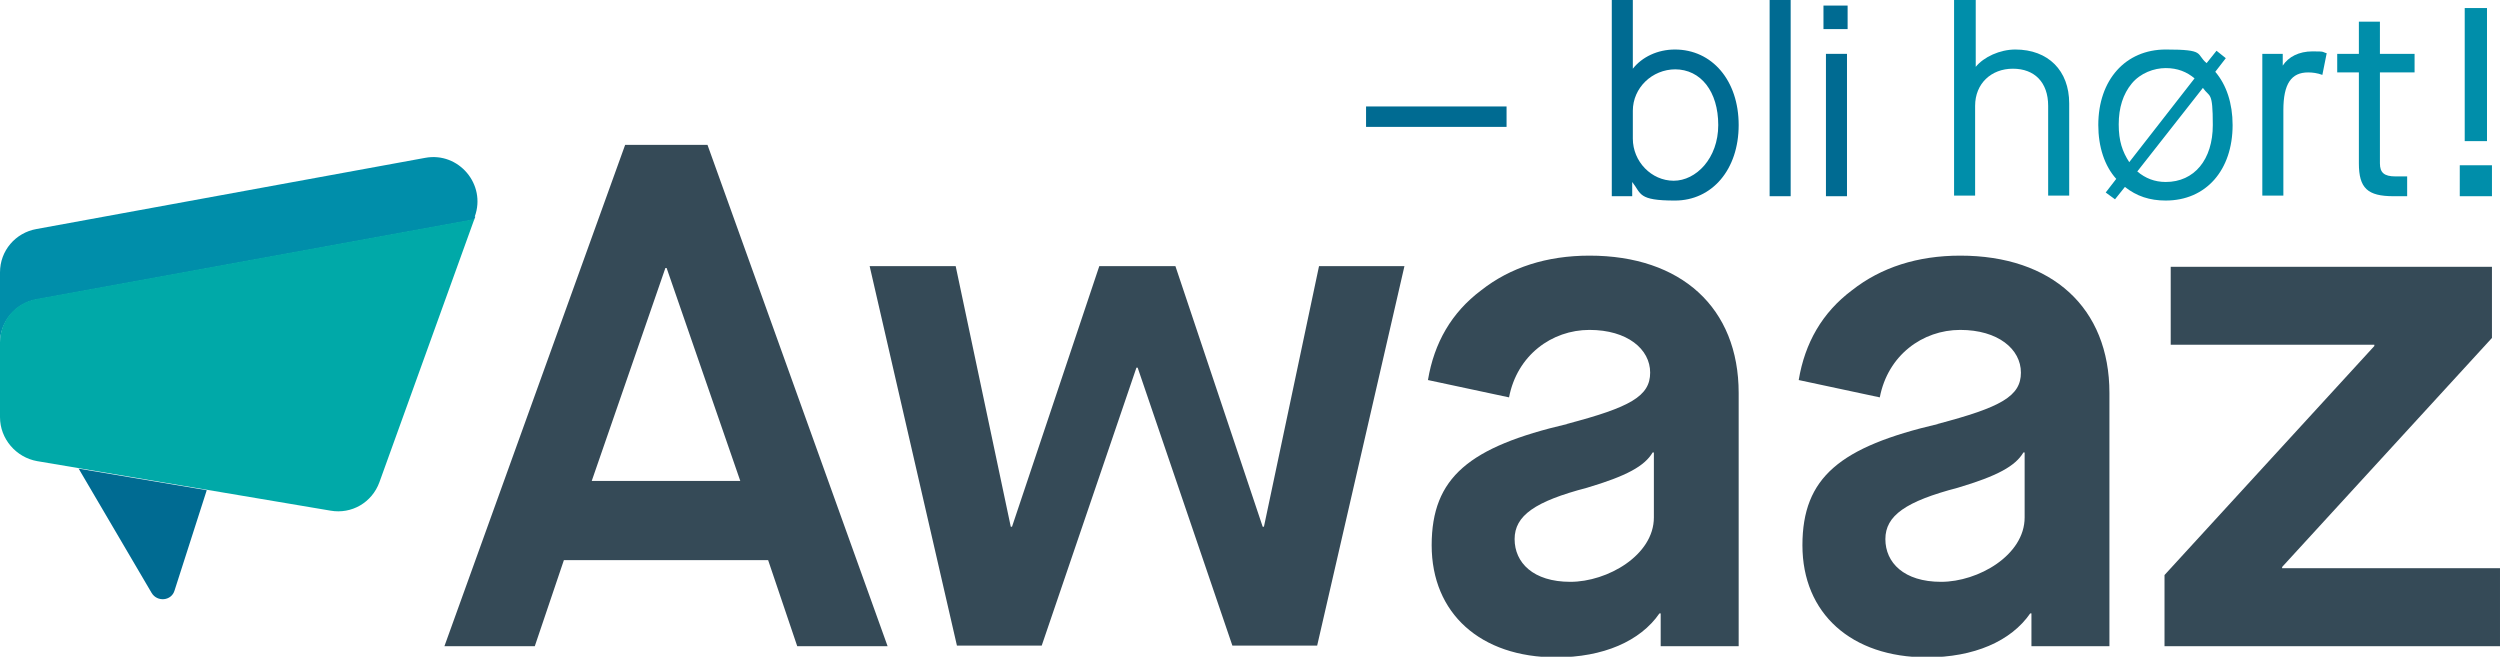 <svg xmlns="http://www.w3.org/2000/svg" id="Layer_1" data-name="Layer 1" viewBox="0 0 403.9 106.1"><defs><style>      .cls-1 {        fill: #00a9a8;      }      .cls-1, .cls-2, .cls-3, .cls-4 {        stroke-width: 0px;      }      .cls-2 {        fill: #354a57;      }      .cls-3 {        fill: #006b92;      }      .cls-4 {        fill: #008eaa;      }    </style></defs><g><g><path class="cls-2" d="M124,90.5h-32.9l-4.7,13.9h-14.6l29.2-81h13.3l29.1,81h-14.6l-4.7-13.9ZM119.6,77.7l-11.9-34.4h-.2l-11.9,34.4h24.1Z"></path><path class="cls-2" d="M140.6,43h13.8l8.9,42.1h.2l14.1-42.1h12.3l14.1,42.1h.2l8.9-42.1h13.8l-14.1,61.3h-13.7l-15.3-44.9h-.2l-15.3,44.9h-13.7l-14.1-61.3Z"></path><path class="cls-2" d="M253.1,68.5c10.3-2.7,13.5-4.5,13.5-8.3s-3.7-6.9-9.8-6.9-11.7,4.1-13,10.9l-13.1-2.8c1-6,3.8-10.9,8.6-14.5,4.7-3.7,10.6-5.6,17.5-5.6,14.8,0,24.1,8.4,24.1,22.2v40.9h-12.6v-5.3h-.2c-3.1,4.5-9.1,7.1-16.7,7.1-12.2,0-20.1-7.1-20.1-18.1s6.1-15.9,21.9-19.6ZM267.2,73.1h-.2c-1.3,2.2-4.2,3.8-10.6,5.7-8.4,2.2-11.7,4.5-11.7,8.3s3,6.9,9,6.9,13.5-4.3,13.5-10.4v-10.5Z"></path><path class="cls-2" d="M313,68.5c10.3-2.7,13.5-4.5,13.5-8.3s-3.7-6.9-9.8-6.9-11.7,4.1-13,10.9l-13.1-2.8c1-6,3.8-10.9,8.6-14.5,4.7-3.7,10.6-5.6,17.5-5.6,14.8,0,24.1,8.4,24.1,22.2v40.9h-12.6v-5.3h-.2c-3.1,4.5-9.1,7.1-16.7,7.1-12.2,0-20.1-7.1-20.1-18.1s6.1-15.9,21.9-19.6ZM327.1,73.1h-.2c-1.3,2.2-4.2,3.8-10.6,5.7-8.4,2.2-11.7,4.5-11.7,8.3s3,6.9,9,6.9,13.5-4.3,13.5-10.4v-10.5Z"></path><path class="cls-2" d="M349.7,92.9l33.9-37v-.2h-32.9v-12.6h51.9v11.5l-33.9,37v.2h35.2v12.6h-54.2v-11.5Z"></path></g><g><path class="cls-3" d="M220.7,17.2h22.7v3.3h-22.7v-3.3Z"></path><path class="cls-3" d="M263.7,29.4v2.3h-3.3V0h3.4v11.1h0c1.5-1.9,4-3.1,6.8-3.1,6,0,10.3,5,10.3,12.2s-4.3,12.2-10.3,12.2-5.4-1.1-6.9-3h0ZM270.7,11.2c-3.8,0-6.9,3-6.9,6.7v4.5c0,3.7,3,6.8,6.6,6.8s7.2-3.6,7.2-9-2.8-9-7-9Z"></path><path class="cls-3" d="M285.9,0h3.4v31.7h-3.4V0Z"></path><path class="cls-3" d="M294.6.9h3.9v3.8h-3.9V.9ZM295,8.7h3.4v23h-3.4V8.7Z"></path><path class="cls-4" d="M315.8,0h3.4v10.8h0c1.3-1.6,3.9-2.8,6.4-2.8,5.3,0,8.7,3.4,8.7,8.7v14.9h-3.4v-14.5c0-3.8-2.2-6-5.7-6s-6.1,2.4-6.1,6v14.5h-3.4V0Z"></path><path class="cls-4" d="M349.9,32.4c-2.6,0-4.7-.7-6.6-2.2l-1.6,2-1.5-1.1,1.7-2.2c-1.9-2.1-2.9-5.2-2.9-8.7,0-7.3,4.4-12.2,10.9-12.2s4.8.7,6.6,2.2l1.6-2,1.5,1.2-1.7,2.2c1.8,2.1,2.8,5.1,2.8,8.6,0,7.3-4.3,12.2-10.8,12.2ZM354.6,12.7c-1.3-1.1-2.8-1.7-4.7-1.7s-4.1.8-5.5,2.5-2.1,3.9-2.1,6.6.6,4.4,1.7,6.1l10.6-13.6ZM355.9,14.2l-10.6,13.5c1.3,1.1,2.8,1.7,4.6,1.7,4.6,0,7.6-3.6,7.6-9.2s-.5-4.4-1.6-6Z"></path><path class="cls-4" d="M365.6,8.7h3.2v1.9h0c.9-1.4,2.6-2.3,4.8-2.3s1.5.1,2.3.3l-.7,3.5c-.8-.3-1.6-.4-2.3-.4-2.7,0-4,1.8-4,6.1v13.8h-3.4V8.7Z"></path><path class="cls-4" d="M384.5,11.7v14.7c0,1.5.7,2.1,2.5,2.1h1.9v3.2h-2.2c-4.2,0-5.6-1.3-5.6-5.3v-14.7h-3.5v-3h3.5V3.5h3.4v5.2h5.6v3h-5.6Z"></path><path class="cls-4" d="M397.4,26.7h5.2v5h-5.2v-5ZM398.2,1.3h3.6v21.5h-3.6V1.3Z"></path></g></g><path class="cls-4" d="M76.8,35l-.2.5L5.9,48.4c-3.4.6-5.9,3.6-5.9,7v-11.4c0-3.5,2.5-6.4,5.9-7l62.8-11.5c5.4-1,9.9,4.3,8,9.5Z"></path><path class="cls-1" d="M76.6,35.5l-15.3,42.4c-1.2,3.3-4.5,5.2-7.9,4.6l-47.4-8c-3.4-.6-6-3.6-6-7.1v-12.1c0-3.5,2.5-6.4,5.9-7l70.7-12.9Z"></path><path class="cls-3" d="M12.7,75.7l11.8,20.1c.9,1.5,3.2,1.3,3.7-.4l5.2-16.2-20.8-3.5Z"></path></svg>